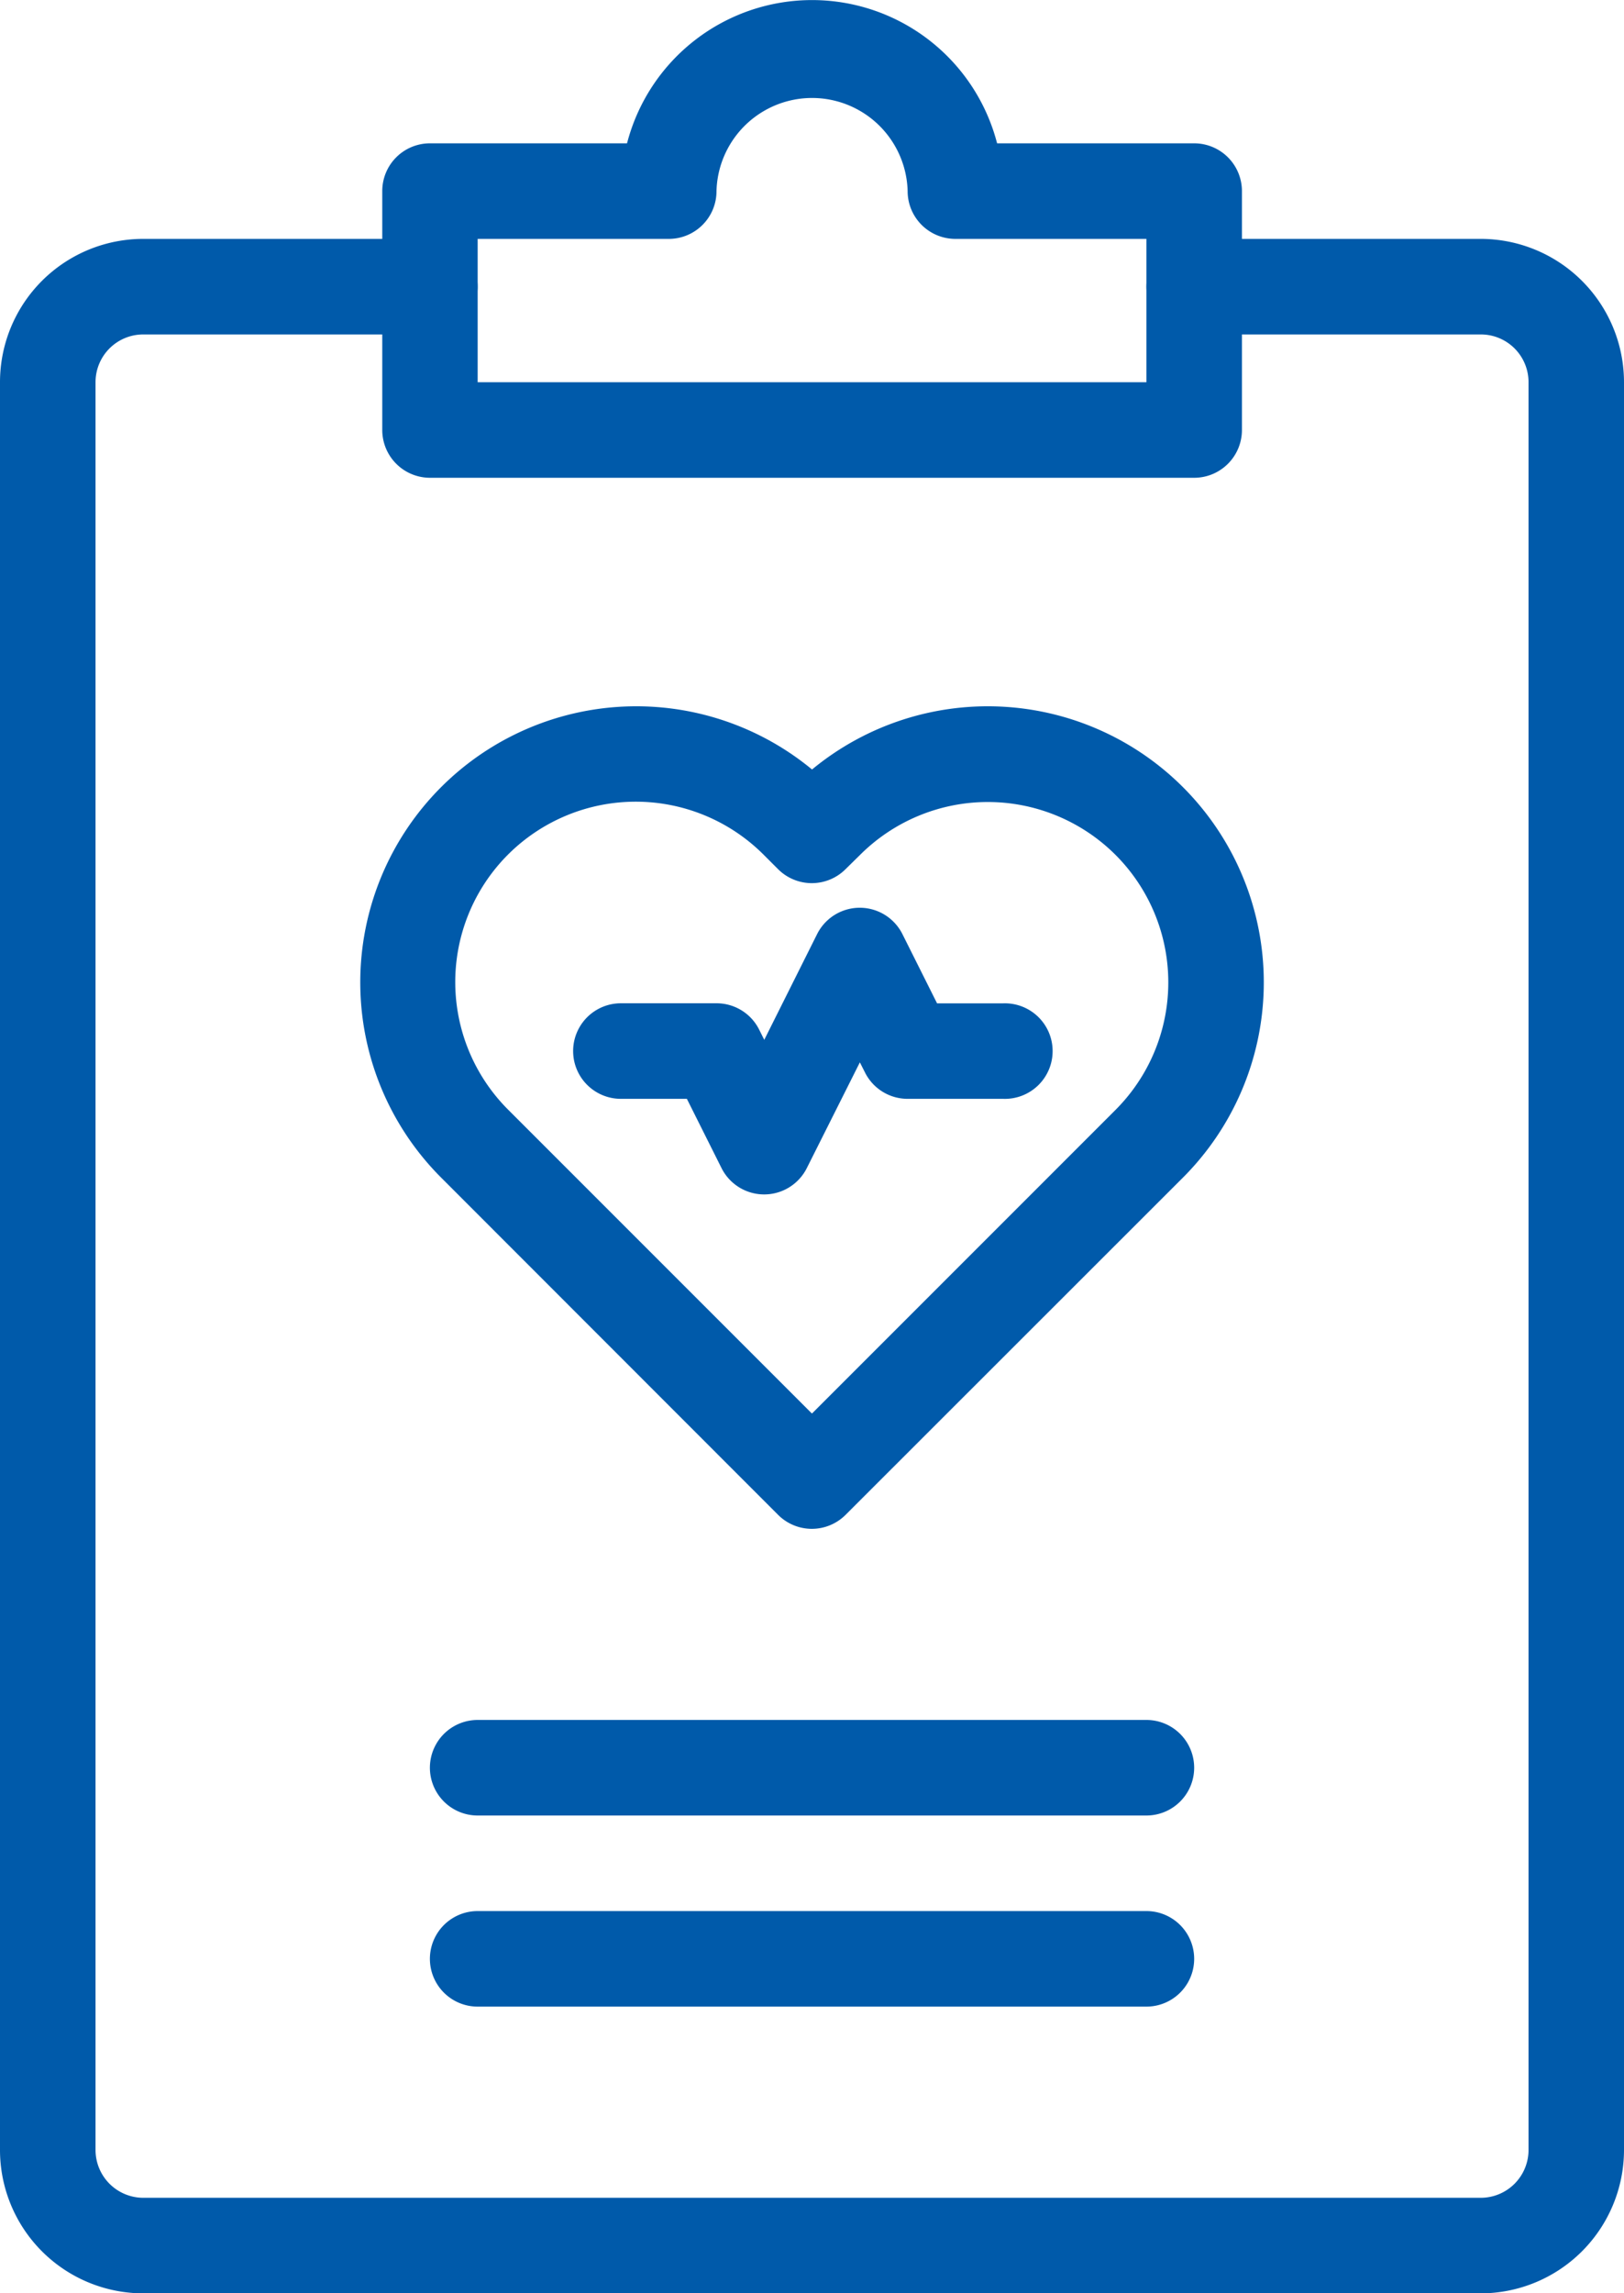 <svg xmlns="http://www.w3.org/2000/svg" viewBox="0 0 251.59 355.19"><title>Asset 1</title><path d="M66.6,37H22.2A22.19,22.19,0,0,0,0,59.2V333a22.21,22.21,0,0,0,22.2,22.2H229.39a22.23,22.23,0,0,0,22.2-22.2V59.2A22.21,22.21,0,0,0,229.39,37H185a7.4,7.4,0,0,0,0,14.8h44.4a7.39,7.39,0,0,1,7.4,7.39V333a7.41,7.41,0,0,1-7.4,7.4H22.2a7.41,7.41,0,0,1-7.4-7.4V59.19a7.39,7.39,0,0,1,7.4-7.39H66.6a7.4,7.4,0,1,0,0-14.8Z" fill="#005aaa" fill-rule="evenodd"/><path d="M97.14,22.2a29.61,29.61,0,0,1,57.33,0H185a7.4,7.4,0,0,1,7.4,7.4v37A7.4,7.4,0,0,1,185,74H66.61a7.4,7.4,0,0,1-7.39-7.4v-37a7.39,7.39,0,0,1,7.39-7.4ZM177.6,37H148a7.4,7.4,0,0,1-7.39-7.4,14.81,14.81,0,0,0-29.61,0,7.39,7.39,0,0,1-7.39,7.4H74V59.2h103.6V37Z" fill="#005aaa" fill-rule="evenodd"/><path d="M125.8,119.18a42.76,42.76,0,0,1,57.51,63.16L131,234.62a7.39,7.39,0,0,1-10.46,0L68.29,182.34a42.76,42.76,0,0,1,57.51-63.16Zm0,99.74,47-47a27.94,27.94,0,0,0,0-39.53h0a28,28,0,0,0-39.54,0L131,134.61a7.39,7.39,0,0,1-10.47,0l-2.27-2.27a28,28,0,0,0-39.54,0h0a27.94,27.94,0,0,0,0,39.53l47,47Z" fill="#005aaa" fill-rule="evenodd"/><path d="M74,281.19H177.6a7.4,7.4,0,0,0,0-14.8H74a7.4,7.4,0,0,0,0,14.8Z" fill="#005aaa" fill-rule="evenodd"/><path d="M74,310.79H177.6a7.4,7.4,0,0,0,0-14.8H74a7.4,7.4,0,0,0,0,14.8Z" fill="#005aaa" fill-rule="evenodd"/><path d="M118.4,161.05l8.18-16.36a7.39,7.39,0,0,1,13.23,0l5.36,10.71H155.4a7.4,7.4,0,1,1,0,14.79H140.6A7.38,7.38,0,0,1,134,166.1l-.79-1.56L125,180.9a7.39,7.39,0,0,1-13.23,0l-5.36-10.71H96.19a7.4,7.4,0,0,1,0-14.8H111a7.38,7.38,0,0,1,6.62,4.1Z" fill="#005aaa" fill-rule="evenodd"/></svg>